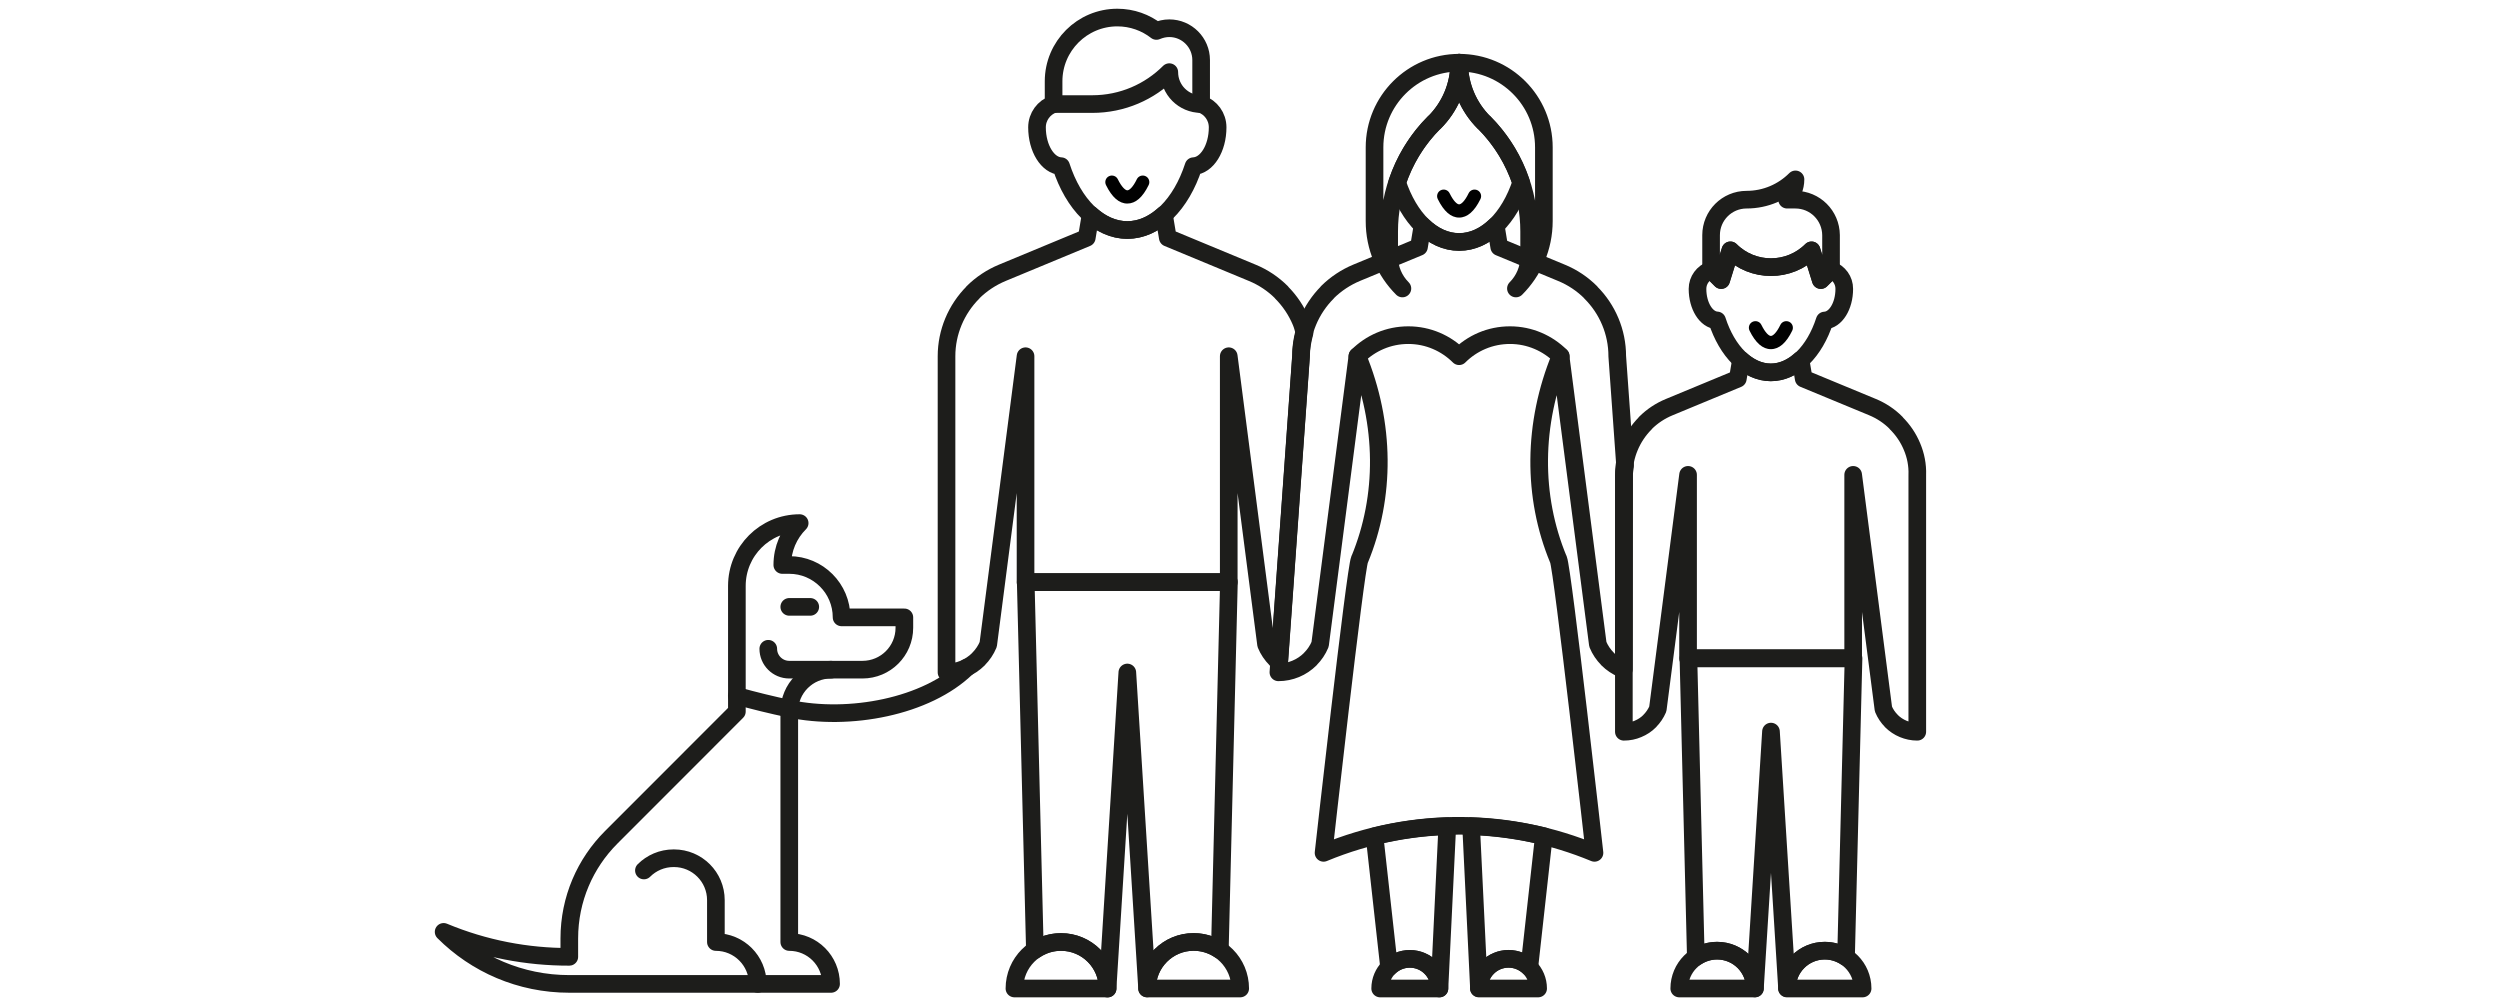 <?xml version="1.0" encoding="utf-8"?>
<!-- Generator: Adobe Illustrator 24.1.3, SVG Export Plug-In . SVG Version: 6.00 Build 0)  -->
<svg version="1.1" baseProfile="tiny" id="Ebene_1" xmlns="http://www.w3.org/2000/svg" xmlns:xlink="http://www.w3.org/1999/xlink"
	 x="0px" y="0px" viewBox="0 0 283.46 113.39" overflow="visible" xml:space="preserve">
<g display="none">
	
		<path display="inline" fill="none" stroke="#000000" stroke-width="2" stroke-linecap="round" stroke-linejoin="round" stroke-miterlimit="10" d="
		M121.21,111.25c0-1.85,1.5-3.34,3.35-3.34s3.35,1.5,3.35,3.34H121.21L121.21,111.25z"/>
	
		<path display="inline" fill="none" stroke="#000000" stroke-width="2" stroke-linecap="round" stroke-linejoin="round" stroke-miterlimit="10" d="
		M132.36,111.25c0-1.85,1.5-3.34,3.35-3.34s3.34,1.5,3.34,3.34H132.36L132.36,111.25z"/>
	
		<path display="inline" fill="none" stroke="#000000" stroke-width="2" stroke-linecap="round" stroke-linejoin="round" stroke-miterlimit="10" d="
		M120.58,94.06l1.64,14.8c0.6-0.59,1.43-0.96,2.34-0.96c1.85,0,3.35,1.5,3.35,3.34l0.89-18.32
		C126.06,93.02,123.3,93.39,120.58,94.06z"/>
	
		<path display="inline" fill="none" stroke="#000000" stroke-width="2" stroke-linecap="round" stroke-linejoin="round" stroke-miterlimit="10" d="
		M131.48,92.93l0.89,18.3c0.02-1.84,1.51-3.32,3.35-3.32c0.91,0,1.73,0.36,2.34,0.96l1.65-14.79
		C137.01,93.41,134.26,93.03,131.48,92.93z"/>
	
		<path display="inline" fill="none" stroke="#000000" stroke-width="2" stroke-linecap="round" stroke-linejoin="round" stroke-miterlimit="10" d="
		M141.61,39.85c-1.47-1.46-3.5-2.38-5.73-2.38l0,0l0,0c-2.24,0-4.27,0.91-5.74,2.38l0,0c-1.47-1.46-3.5-2.38-5.73-2.38l0,0l0,0
		c-2.24,0-4.27,0.91-5.74,2.38c1.47-1.47,3.5-2.38,5.74-2.38l0,0l0,0c2.23,0,4.26,0.91,5.73,2.38l0,0c1.47-1.47,3.5-2.38,5.74-2.38
		l0,0l0,0C138.11,37.48,140.14,38.39,141.61,39.85z"/>
	
		<path display="inline" fill="none" stroke="#000000" stroke-width="2" stroke-linecap="round" stroke-linejoin="round" stroke-miterlimit="10" d="
		M136.54,32.21c0.92-0.93,1.49-2.2,1.49-3.61v-2.84c0-4.46-1.7-8.91-5.1-12.31v0.02c-1.73-1.73-2.8-4.12-2.8-6.76l0,0l0,0
		c5.28,0,9.57,4.28,9.57,9.56v8.31l0,0C139.7,27.56,138.49,30.25,136.54,32.21z"/>
	
		<path display="inline" fill="none" stroke="#000000" stroke-width="2" stroke-linecap="round" stroke-linejoin="round" stroke-miterlimit="10" d="
		M123.72,32.21c-0.92-0.93-1.49-2.2-1.49-3.61v-2.84c0-4.46,1.7-8.91,5.1-12.31v0.02c1.73-1.73,2.8-4.12,2.8-6.76l0,0l0,0
		c-5.28,0-9.56,4.28-9.56,9.56v8.31l0,0C120.56,27.56,121.77,30.25,123.72,32.21z"/>
	
		<path display="inline" fill="none" stroke="#000000" stroke-width="2" stroke-linecap="round" stroke-linejoin="round" stroke-miterlimit="10" d="
		M132.93,13.45v0.02c-1.73-1.73-2.8-4.12-2.8-6.76l0,0c0,2.64-1.07,5.03-2.8,6.76v-0.02c-1.98,1.98-3.36,4.31-4.19,6.8
		c1.31,3.98,3.95,6.71,7,6.71c3.04,0,5.68-2.72,6.99-6.7C136.29,17.77,134.91,15.43,132.93,13.45z"/>
	
		<path display="inline" fill="none" stroke="#000000" stroke-width="2" stroke-linecap="round" stroke-linejoin="round" stroke-miterlimit="10" d="
		M79.92,111.25c0-2.9,2.35-5.26,5.26-5.26s5.27,2.36,5.27,5.26H79.92z"/>
	
		<path display="inline" fill="none" stroke="#000000" stroke-width="2" stroke-linecap="round" stroke-linejoin="round" stroke-miterlimit="10" d="
		M94.89,111.25c0-2.9,2.35-5.26,5.26-5.26s5.26,2.36,5.26,5.26H94.89z"/>
	
		<path display="inline" fill="none" stroke="#000000" stroke-width="2" stroke-linecap="round" stroke-linejoin="round" stroke-miterlimit="10" d="
		M100.15,105.99c1.1,0,2.11,0.34,2.95,0.91l1.03-41.55H81.19l1.03,41.55c0.84-0.57,1.86-0.91,2.95-0.91c2.91,0,5.26,2.35,5.26,5.25
		l2.23-35.69l2.23,35.68C94.91,108.34,97.25,105.99,100.15,105.99z"/>
	
		<path display="inline" fill="none" stroke="#000000" stroke-width="2" stroke-linecap="round" stroke-linejoin="round" stroke-miterlimit="10" d="
		M100.99,11.38V6.41c0-1.99-1.61-3.6-3.6-3.6c-0.52,0-1.01,0.12-1.45,0.31c-1.22-0.95-2.74-1.51-4.41-1.51c-3.97,0-7.2,3.22-7.2,7.2
		v2.57c-1.08,0.38-1.87,1.41-1.87,2.63c0,2.38,1.21,4.32,2.72,4.38c1.39,4.28,4.21,7.21,7.48,7.21s6.09-2.93,7.48-7.21
		c1.51-0.06,2.72-2,2.72-4.38C102.86,12.79,102.08,11.76,100.99,11.38z"/>
	
		<path display="inline" fill="none" stroke="#000000" stroke-width="2" stroke-linecap="round" stroke-linejoin="round" stroke-miterlimit="10" d="
		M100.99,11.38c-1.99,0-3.6-1.61-3.6-3.6l0,0c-2.22,2.22-5.3,3.6-8.69,3.6l0,0h-4.37h4.37l0,0c3.4,0,6.47-1.38,8.69-3.6l0,0
		C97.39,9.77,99.01,11.38,100.99,11.38z"/>
	
		<path display="inline" fill="none" stroke="#000000" stroke-width="2" stroke-linecap="round" stroke-linejoin="round" stroke-miterlimit="10" d="
		M168.1,22.17h-0.94c0.58-0.58,0.95-1.39,0.95-2.29c-1.42,1.41-3.37,2.29-5.53,2.29l0,0c-2.21,0-4,1.79-4,4v3.93l1.14,1.14
		l1.05-3.36l0,0c2.53,2.53,6.63,2.53,9.16,0l0,0l1.05,3.36l1.15-1.14v-3.93C172.1,23.97,170.31,22.17,168.1,22.17z"/>
	
		<path display="inline" fill="none" stroke="#000000" stroke-width="2" stroke-linecap="round" stroke-linejoin="round" stroke-miterlimit="10" d="
		M172.1,30.11l-1.15,1.14l-1.05-3.36l0,0c-2.53,2.53-6.63,2.53-9.16,0l0,0l-1.05,3.36l-1.14-1.14l0,0
		c-0.88,0.31-1.52,1.15-1.52,2.14c0,1.94,0.98,3.51,2.21,3.57c1.12,3.48,3.42,5.86,6.07,5.86c2.65,0,4.95-2.38,6.08-5.86
		c1.23-0.05,2.21-1.63,2.21-3.57C173.62,31.26,172.99,30.43,172.1,30.11z"/>
	
		<path display="inline" fill="none" stroke="#000000" stroke-width="2" stroke-linecap="round" stroke-linejoin="round" stroke-miterlimit="10" d="
		M154.98,111.25c0-2.35,1.91-4.27,4.27-4.27s4.27,1.91,4.27,4.27H154.98z"/>
	
		<path display="inline" fill="none" stroke="#000000" stroke-width="2" stroke-linecap="round" stroke-linejoin="round" stroke-miterlimit="10" d="
		M167.15,111.25c0-2.35,1.91-4.27,4.27-4.27s4.28,1.91,4.28,4.27H167.15z"/>
	
		<path display="inline" fill="none" stroke="#000000" stroke-width="2" stroke-linecap="round" stroke-linejoin="round" stroke-miterlimit="10" d="
		M171.42,106.98c0.89,0,1.71,0.27,2.4,0.73l0.84-33.75h-18.65l0.84,33.75c0.69-0.46,1.51-0.73,2.4-0.73c2.36,0,4.27,1.91,4.27,4.26
		l1.81-29l1.81,28.98C167.16,108.88,169.06,106.98,171.42,106.98z"/>
	
		<path display="inline" fill="none" stroke="#000000" stroke-width="2" stroke-linecap="round" stroke-linejoin="round" stroke-miterlimit="10" d="
		M181.28,50.08c-0.42-1.01-1.04-1.92-1.8-2.68v-0.02c-0.76-0.76-1.67-1.37-2.69-1.79c-0.21-0.08-3.9-1.62-7.74-3.21l-0.36-2.12
		c-0.99,0.89-2.13,1.41-3.35,1.41c-1.23,0-2.37-0.53-3.36-1.42l-0.36,2.13c-3.84,1.6-7.54,3.12-7.74,3.21
		c-1.02,0.42-1.93,1.03-2.69,1.79v0.02c-0.76,0.76-1.38,1.67-1.8,2.68c-0.41,0.97-0.63,2.04-0.63,3.16v29c0.57,0,1.1-0.11,1.59-0.31
		c0.5-0.21,0.97-0.51,1.34-0.89v-0.01c0.38-0.38,0.69-0.83,0.9-1.34l3.42-26.44v20.72h18.65V53.25l3.42,26.44
		c0.21,0.51,0.52,0.96,0.9,1.34v0.01c0.38,0.38,0.84,0.68,1.35,0.89c0.49,0.2,1.02,0.31,1.58,0.31v-29
		C181.91,52.13,181.68,51.06,181.28,50.08z"/>
	
		<path display="inline" fill="none" stroke="#000000" stroke-width="2" stroke-linecap="round" stroke-linejoin="round" stroke-miterlimit="10" d="
		M109.82,74.36l2.46-34.5c0-0.92,0.16-1.79,0.39-2.64c-0.12-0.42-0.22-0.86-0.39-1.26c-0.52-1.24-1.28-2.37-2.21-3.3v-0.02
		c-0.94-0.94-2.06-1.69-3.31-2.2c-0.25-0.1-4.8-1.99-9.53-3.95l-0.44-2.62c-1.22,1.09-2.63,1.74-4.13,1.74
		c-1.51,0-2.91-0.65-4.14-1.74l-0.43,2.62c-4.73,1.96-9.28,3.84-9.53,3.95c-1.25,0.51-2.37,1.27-3.31,2.2v0.02
		c-0.94,0.94-1.7,2.06-2.21,3.3c-0.5,1.2-0.78,2.51-0.78,3.89v35.7c0.69,0,1.35-0.14,1.95-0.39c0.62-0.26,1.19-0.63,1.66-1.1v-0.01
		c0.47-0.47,0.85-1.03,1.11-1.65l4.21-32.55v25.5h22.95v-25.5l4.21,32.55c0.26,0.63,0.64,1.18,1.11,1.65v0.01
		C109.57,74.17,109.7,74.26,109.82,74.36z"/>
	
		<path display="inline" fill="none" stroke="#000000" stroke-width="2" stroke-linecap="round" stroke-linejoin="round" stroke-miterlimit="10" d="
		M148.76,53.25c0-0.35,0.06-0.69,0.1-1.02l-0.89-12.37c0-1.38-0.28-2.69-0.77-3.89c-0.52-1.24-1.28-2.37-2.22-3.3v-0.02
		c-0.94-0.94-2.06-1.69-3.31-2.21c-0.21-0.08-3.3-1.37-7.02-2.91l-0.4-2.42c-1.2,1.17-2.62,1.85-4.13,1.85
		c-1.52,0-2.93-0.68-4.13-1.84l-0.4,2.41c-3.72,1.54-6.82,2.82-7.02,2.91c-1.25,0.52-2.37,1.27-3.31,2.21v0.02
		c-0.94,0.94-1.7,2.06-2.21,3.3c-0.5,1.2-0.78,2.51-0.78,3.89l-2.55,35.7c0.69,0,1.34-0.14,1.95-0.39c0.63-0.26,1.19-0.63,1.66-1.1
		v-0.01c0.47-0.47,0.85-1.03,1.11-1.65l4.21-32.55c3.17,7.65,3.19,15.86,0.26,22.95h-0.01c-0.5,1.21-4.07,33.15-4.07,33.15
		c10.19-4.23,21.14-3.92,30.6,0c-0.01-0.12-3.57-31.94-4.07-33.14h-0.01c-2.93-7.09-2.91-15.3,0.25-22.95l4.21,32.55
		c0.26,0.63,0.64,1.18,1.11,1.65v0.01c0.47,0.47,1.03,0.84,1.66,1.1c0.06,0.02,0.12,0.03,0.18,0.05L148.76,53.25L148.76,53.25z"/>
</g>
<path display="none" fill="#020303" d="M95.07,20.53c0.18-0.37,0.03-0.81-0.34-0.99c-0.37-0.18-0.81-0.03-0.99,0.34
	c-0.45,0.93-0.86,1.26-1.07,1.26s-0.62-0.33-1.07-1.26c-0.18-0.37-0.62-0.52-0.99-0.34c-0.37,0.18-0.52,0.62-0.34,0.99
	c0.68,1.39,1.49,2.09,2.41,2.09S94.4,21.92,95.07,20.53z"/>
<path display="none" fill="#020303" d="M132.54,22.11c0.18-0.37,0.03-0.81-0.34-0.99s-0.81-0.03-0.99,0.34
	c-0.45,0.93-0.86,1.26-1.07,1.26s-0.62-0.33-1.07-1.26c-0.18-0.37-0.62-0.52-0.99-0.34c-0.37,0.18-0.52,0.62-0.34,0.99
	c0.68,1.39,1.49,2.09,2.41,2.09S131.86,23.5,132.54,22.11z"/>
<path display="none" fill="#020303" d="M167.75,36.97c0.18-0.37,0.03-0.81-0.34-0.99s-0.81-0.03-0.99,0.34
	c-0.45,0.93-0.86,1.26-1.07,1.26s-0.62-0.33-1.07-1.26c-0.18-0.37-0.62-0.52-0.99-0.34c-0.37,0.18-0.52,0.62-0.34,0.99
	c0.68,1.39,1.49,2.09,2.41,2.09S167.07,38.35,167.75,36.97z"/>
<g display="none">
	
		<path display="inline" fill="none" stroke="#000000" stroke-width="2" stroke-linecap="round" stroke-linejoin="round" stroke-miterlimit="10" d="
		M190.07,111.14c0-2.75,2.23-4.99,4.99-4.99c2.76,0,4.99,2.24,4.99,4.99H190.07z"/>
	
		<path display="inline" fill="none" stroke="#000000" stroke-width="2" stroke-linecap="round" stroke-linejoin="round" stroke-miterlimit="10" d="
		M204.27,111.14c0-2.75,2.23-4.99,4.98-4.99c2.76,0,4.99,2.24,4.99,4.99H204.27z"/>
	
		<path display="inline" fill="none" stroke="#000000" stroke-width="2" stroke-linecap="round" stroke-linejoin="round" stroke-miterlimit="10" d="
		M209.25,106.15c1.04,0,2,0.32,2.8,0.86l0.98-39.41h-21.76l0.98,39.41c0.8-0.55,1.76-0.86,2.8-0.86c2.75,0,4.99,2.23,4.99,4.98
		l2.11-33.85l2.11,33.84C204.28,108.38,206.5,106.15,209.25,106.15z"/>
	
		<path display="inline" fill="none" stroke="#000000" stroke-width="2" stroke-linecap="round" stroke-linejoin="round" stroke-miterlimit="10" d="
		M194.26,16.41c-1.03,0.36-1.78,1.34-1.78,2.49c0,2.26,1.15,4.1,2.58,4.16c1.32,4.06,4,6.84,7.09,6.84c3.1,0,5.78-2.78,7.09-6.84
		c1.43-0.06,2.58-1.89,2.58-4.16c0-1.16-0.74-2.13-1.77-2.49H194.26z"/>
	
		<path display="inline" fill="none" stroke="#000000" stroke-width="2" stroke-linecap="round" stroke-linejoin="round" stroke-miterlimit="10" d="
		M220.77,39.73c-0.49-1.18-1.21-2.25-2.1-3.13v-0.02c-0.89-0.89-1.95-1.6-3.14-2.09c-0.24-0.1-4.55-1.88-9.04-3.75l-0.41-2.48
		c-1.16,1.04-2.49,1.65-3.92,1.65s-2.76-0.61-3.92-1.65l-0.41,2.49c-4.49,1.86-8.8,3.65-9.04,3.74c-1.18,0.49-2.25,1.2-3.14,2.09
		v0.02c-0.89,0.89-1.61,1.95-2.1,3.13c-0.47,1.14-0.74,2.38-0.74,3.69v33.86c0.66,0,1.28-0.13,1.85-0.37
		c0.59-0.25,1.13-0.6,1.57-1.05v-0.01c0.45-0.44,0.8-0.98,1.05-1.56l3.99-30.87V67.6h21.76V43.42l4,30.87
		c0.25,0.59,0.61,1.12,1.05,1.56v0.01c0.44,0.45,0.98,0.8,1.57,1.05c0.57,0.23,1.19,0.37,1.85,0.37V43.42
		C221.5,42.11,221.24,40.87,220.77,39.73z"/>
	
		<path display="inline" fill="none" stroke="#000000" stroke-width="2" stroke-linecap="round" stroke-linejoin="round" stroke-miterlimit="10" d="
		M190.6,16.41h23.11H190.6z"/>
	
		<polygon display="inline" fill="none" stroke="#000000" stroke-width="2" stroke-linecap="round" stroke-linejoin="round" stroke-miterlimit="10" points="
		210.05,16.41 194.25,16.41 197.15,7.14 207.16,7.14 	"/>
	
		<path display="inline" fill="none" stroke="#000000" stroke-width="2" stroke-linecap="round" stroke-linejoin="round" stroke-miterlimit="10" d="
		M231.88,111.14c0-1.75,1.42-3.17,3.17-3.17c1.76,0,3.18,1.42,3.18,3.17H231.88z"/>
	
		<path display="inline" fill="none" stroke="#000000" stroke-width="2" stroke-linecap="round" stroke-linejoin="round" stroke-miterlimit="10" d="
		M242.46,111.14c0-1.75,1.42-3.17,3.18-3.17s3.17,1.42,3.17,3.17H242.46z"/>
	
		<path display="inline" fill="none" stroke="#000000" stroke-width="2" stroke-linecap="round" stroke-linejoin="round" stroke-miterlimit="10" d="
		M251.23,43.42c-1.39-1.39-3.32-2.26-5.44-2.26l0,0l0,0c-2.13,0-4.05,0.86-5.45,2.26l0,0c-1.39-1.39-3.32-2.26-5.44-2.26l0,0l0,0
		c-2.13,0-4.05,0.86-5.45,2.26c1.4-1.4,3.32-2.26,5.45-2.26l0,0l0,0c2.12,0,4.04,0.86,5.44,2.26l0,0c1.4-1.4,3.32-2.26,5.45-2.26
		l0,0l0,0C247.91,41.16,249.84,42.03,251.23,43.42z"/>
	
		<path display="inline" fill="none" stroke="#000000" stroke-width="2" stroke-linecap="round" stroke-linejoin="round" stroke-miterlimit="10" d="
		M264.9,111.14V76.48c0-3.16-2.53-5.72-5.68-5.77c3.14,0.06,5.68,2.61,5.68,5.77V111.14z"/>
	
		<path display="inline" fill="none" stroke="#000000" stroke-width="2" stroke-linecap="round" stroke-linejoin="round" stroke-miterlimit="10" d="
		M257.27,43.42c0-1.31-0.26-2.56-0.73-3.7c-0.49-1.18-1.21-2.24-2.1-3.13v-0.02c-0.89-0.89-1.95-1.6-3.14-2.09
		c-0.19-0.08-3.13-1.3-6.66-2.76l-0.38-2.29c-1.14,1.11-2.48,1.75-3.92,1.75s-2.78-0.64-3.92-1.75l-0.38,2.29
		c-3.53,1.46-6.46,2.68-6.66,2.76c-1.18,0.49-2.25,1.2-3.14,2.09v0.02c-0.89,0.89-1.61,1.95-2.1,3.13c-0.47,1.14-0.74,2.39-0.74,3.7
		L221,77.28c0.66,0,1.27-0.13,1.85-0.37c0.59-0.25,1.13-0.6,1.57-1.05v-0.01c0.44-0.44,0.8-0.98,1.05-1.56l3.99-30.87l0.24,21.77
		h-0.01c-0.48,1.15-3.86,31.44-3.86,31.44h29.02c-0.01-0.12-3.39-30.29-3.86-31.44h-0.01l0.24-21.77l4,30.87
		c0.25,0.59,0.61,1.12,1.05,1.56v0.01c0.44,0.45,0.98,0.8,1.57,1.05c0.57,0.23,1.19,0.37,1.85,0.37L257.27,43.42z"/>
	
		<path display="inline" fill="none" stroke="#000000" stroke-width="2" stroke-linecap="round" stroke-linejoin="round" stroke-miterlimit="10" d="
		M232.94,18.53v1.82c1.98-0.39,3.81-1.54,5.02-3.36l0,0l0,0c2.7,2.7,6.25,4.06,9.79,4.06v-2.52v2.52c-3.55,0-7.09-1.35-9.79-4.06
		l0,0l0,0c-1.21,1.81-3.05,2.97-5.02,3.36V18.53L232.94,18.53z"/>
	
		<path display="inline" fill="none" stroke="#000000" stroke-width="2" stroke-linecap="round" stroke-linejoin="round" stroke-miterlimit="10" d="
		M241.76,96.63l0.7,14.49c0.02-1.74,1.43-3.15,3.18-3.15c0.86,0,1.64,0.35,2.22,0.91l1.36-12.25H241.76z"/>
	
		<path display="inline" fill="none" stroke="#000000" stroke-width="2" stroke-linecap="round" stroke-linejoin="round" stroke-miterlimit="10" d="
		M231.48,96.63l1.36,12.25c0.57-0.56,1.35-0.91,2.22-0.91c1.76,0,3.18,1.42,3.18,3.17l0.7-14.51L231.48,96.63L231.48,96.63z"/>
	
		<path display="inline" fill="none" stroke="#000000" stroke-width="2" stroke-linecap="round" stroke-linejoin="round" stroke-miterlimit="10" d="
		M247.76,18.53v-1.28c0-3.4-2.3-6.23-5.41-7.11c0.11-0.25,0.17-0.54,0.17-0.83c0-1.2-0.97-2.17-2.17-2.17s-2.17,0.97-2.17,2.17
		c0,0.3,0.06,0.58,0.17,0.83c-3.11,0.88-5.41,3.71-5.41,7.11v1.28c-0.97,0.35-1.67,1.25-1.67,2.34c0,2.13,1.08,3.85,2.42,3.9
		c1.24,3.81,3.75,6.42,6.66,6.42c2.9,0,5.41-2.61,6.65-6.42c1.35-0.06,2.42-1.78,2.42-3.9C249.42,19.78,248.72,18.87,247.76,18.53z"
		/>
</g>
<g display="none">
	
		<path display="inline" fill="none" stroke="#000000" stroke-width="2" stroke-linecap="round" stroke-linejoin="round" stroke-miterlimit="10" d="
		M38.59,15.72c0-6.59-5.34-11.93-11.93-11.93l0,0c-6.59,0-11.93,5.34-11.93,11.93l0,0c0,2.45,0.53,4.78,1.46,6.91
		c0.98,2.21,2.4,4.2,4.18,5.86l0.04,0.01c1.78,1.66,3.9,3,6.25,3.92c2.35-0.92,4.48-2.26,6.25-3.92l0.04-0.01
		c1.78-1.66,3.2-3.65,4.18-5.86C38.06,20.51,38.59,18.17,38.59,15.72L38.59,15.72z"/>
	
		<polygon display="inline" fill="none" stroke="#000000" stroke-width="2" stroke-linecap="round" stroke-linejoin="round" stroke-miterlimit="10" points="
		28.46,34.81 26.66,32.42 24.88,34.81 	"/>
	
		<path display="inline" fill="none" stroke="#000000" stroke-width="2" stroke-linecap="round" stroke-linejoin="round" stroke-miterlimit="10" d="
		M32.57,21.63c3.26-3.26,3.26-8.55,0-11.81C35.83,13.08,35.83,18.37,32.57,21.63z"/>
	
		<path display="inline" fill="none" stroke="#000000" stroke-width="2" stroke-linecap="round" stroke-linejoin="round" stroke-miterlimit="10" d="
		M38.59,81.33c-7.95-7.96-11.93-18.37-11.93-28.8V34.81v17.72C26.66,62.96,30.64,73.38,38.59,81.33z"/>
	
		<path display="inline" fill="none" stroke="#000000" stroke-width="2" stroke-linecap="round" stroke-linejoin="round" stroke-miterlimit="10" d="
		M48.18,111.15c0-1.55,1.25-2.8,2.79-2.8c1.55,0,2.8,1.26,2.8,2.8H48.18z"/>
	
		<path display="inline" fill="none" stroke="#000000" stroke-width="2" stroke-linecap="round" stroke-linejoin="round" stroke-miterlimit="10" d="
		M57.49,111.15c0-1.55,1.25-2.8,2.8-2.8s2.8,1.26,2.8,2.8H57.49z"/>
	
		<path display="inline" fill="none" stroke="#000000" stroke-width="2" stroke-linecap="round" stroke-linejoin="round" stroke-miterlimit="10" d="
		M47.65,96.79l1.37,12.37c0.5-0.5,1.19-0.81,1.95-0.81c1.55,0,2.8,1.26,2.8,2.8l0.74-15.31C52.23,95.92,49.92,96.22,47.65,96.79z"/>
	
		<path display="inline" fill="none" stroke="#000000" stroke-width="2" stroke-linecap="round" stroke-linejoin="round" stroke-miterlimit="10" d="
		M56.75,95.84l0.74,15.29c0.01-1.53,1.26-2.78,2.79-2.78c0.76,0,1.45,0.31,1.96,0.81l1.37-12.36
		C61.38,96.25,59.08,95.92,56.75,95.84z"/>
	
		<path display="inline" fill="none" stroke="#000000" stroke-width="2" stroke-linecap="round" stroke-linejoin="round" stroke-miterlimit="10" d="
		M62.15,29.59v-1.13c0-3.6-2.92-6.52-6.53-6.52c-3.6,0-6.52,2.92-6.52,6.52v1.13l0,0c-0.85,0.3-1.46,1.11-1.46,2.06
		c0,1.87,0.95,3.38,2.13,3.44c1.08,3.35,3.3,5.65,5.85,5.65c2.56,0,4.78-2.3,5.86-5.65c1.18-0.05,2.13-1.57,2.13-3.44
		C63.62,30.69,63.01,29.89,62.15,29.59z"/>
	
		<path display="inline" fill="none" stroke="#000000" stroke-width="2" stroke-linecap="round" stroke-linejoin="round" stroke-miterlimit="10" d="
		M62.15,29.59v1.61c-1.75-0.35-3.36-1.36-4.42-2.96l0,0l0,0c-2.38,2.38-5.5,3.57-8.63,3.57v-2.22v2.22c3.12,0,6.25-1.19,8.63-3.57
		l0,0l0,0c1.06,1.6,2.68,2.61,4.42,2.96V29.59z"/>
	
		<path display="inline" fill="none" stroke="#000000" stroke-width="2" stroke-linecap="round" stroke-linejoin="round" stroke-miterlimit="10" d="
		M49.8,35.15c-0.01,2.75-0.81,5.3-2.15,7.48c2.06-0.15,4.09-1,5.67-2.58l0,0C51.79,39.14,50.54,37.39,49.8,35.15z"/>
	
		<path display="inline" fill="none" stroke="#000000" stroke-width="2" stroke-linecap="round" stroke-linejoin="round" stroke-miterlimit="10" d="
		M58.01,40.01l-0.03,0.03c1.58,1.58,3.58,2.43,5.64,2.58c-1.37-2.19-2.13-4.77-2.13-7.54C60.76,37.33,59.51,39.09,58.01,40.01z"/>
	
		<path display="inline" fill="none" stroke="#000000" stroke-width="2" stroke-linecap="round" stroke-linejoin="round" stroke-miterlimit="10" d="
		M70.54,51.51c0-1.15-0.23-2.25-0.65-3.25c-0.43-1.04-1.06-1.97-1.85-2.76v-0.02c-0.78-0.78-1.73-1.41-2.77-1.85
		c-0.11-0.04-1.27-0.52-2.92-1.21c-1.01-0.22-1.98-0.62-2.88-1.2c-0.02-0.01-0.04-0.01-0.06-0.02v-0.01
		c-0.5-0.33-0.99-0.7-1.43-1.15l0.03-0.03c0,0,0-0.01,0.01-0.01c-0.74,0.46-1.54,0.73-2.39,0.73c-0.82,0-1.61-0.26-2.33-0.7
		c0.01,0,0.01,0,0.02,0.01l0,0c-1.26,1.26-2.8,2.03-4.41,2.38c-1.65,0.68-2.8,1.16-2.92,1.21c-1.04,0.43-1.98,1.06-2.76,1.85v0.02
		c-0.78,0.78-1.42,1.72-1.85,2.76c-0.42,1-0.65,2.1-0.65,3.25L38.6,81.33c0.58,0,1.13-0.12,1.63-0.32c0.52-0.22,0.99-0.53,1.38-0.92
		l0,0c0.39-0.39,0.71-0.86,0.92-1.38l3.51-27.19c2.65,6.39,2.67,13.25,0.22,19.18h-0.01c-0.42,1.01-3.4,27.69-3.4,27.69
		c8.52-3.53,17.66-3.28,25.56-0.01c-0.01-0.1-2.98-26.68-3.4-27.68H65c-2.45-5.93-2.43-12.79,0.21-19.18l3.52,27.19
		c0.22,0.52,0.53,0.99,0.93,1.38l0,0c0.39,0.39,0.86,0.71,1.38,0.92c0.5,0.21,1.05,0.32,1.63,0.32L70.54,51.51z"/>
</g>
<path display="none" fill="#020303" d="M58.04,36.06c0.18-0.37,0.03-0.81-0.34-0.99s-0.81-0.03-0.99,0.34
	c-0.45,0.93-0.86,1.26-1.07,1.26s-0.62-0.33-1.07-1.26c-0.18-0.37-0.62-0.52-0.99-0.34c-0.37,0.18-0.52,0.62-0.34,0.99
	c0.68,1.39,1.49,2.09,2.41,2.09S57.36,37.45,58.04,36.06z"/>
<path display="none" fill="#020303" d="M204.57,24.64c0.18-0.37,0.03-0.81-0.34-0.99s-0.81-0.03-0.99,0.34
	c-0.45,0.93-0.86,1.26-1.07,1.26s-0.62-0.33-1.07-1.26c-0.18-0.37-0.62-0.52-0.99-0.34c-0.37,0.18-0.52,0.62-0.34,0.99
	c0.68,1.39,1.49,2.09,2.41,2.09S203.89,26.02,204.57,24.64z"/>
<path display="none" fill="#020303" d="M242.75,26.45c0.18-0.37,0.03-0.81-0.34-0.99s-0.81-0.03-0.99,0.34
	c-0.45,0.93-0.86,1.26-1.07,1.26s-0.62-0.33-1.07-1.26c-0.18-0.37-0.62-0.52-0.99-0.34c-0.37,0.18-0.52,0.62-0.34,0.99
	c0.68,1.39,1.49,2.09,2.41,2.09S242.08,27.83,242.75,26.45z"/>
<g>
	<path fill="none" stroke="#1D1D1B" stroke-width="2" stroke-linecap="round" stroke-linejoin="round" stroke-miterlimit="10" d="
		M156.49,112.08c0-1.85,1.5-3.36,3.36-3.36c1.86,0,3.36,1.5,3.36,3.36L156.49,112.08L156.49,112.08z"/>
	<path fill="none" stroke="#1D1D1B" stroke-width="2" stroke-linecap="round" stroke-linejoin="round" stroke-miterlimit="10" d="
		M167.68,112.08c0-1.85,1.5-3.36,3.36-3.36c1.86,0,3.36,1.5,3.36,3.36L167.68,112.08L167.68,112.08z"/>
	<path fill="none" stroke="#1D1D1B" stroke-width="2" stroke-linecap="round" stroke-linejoin="round" stroke-miterlimit="10" d="
		M155.85,94.82l1.65,14.86c0.61-0.59,1.43-0.96,2.35-0.96c1.86,0,3.36,1.5,3.36,3.36l0.89-18.4
		C161.36,93.77,158.59,94.14,155.85,94.82z"/>
	<path fill="none" stroke="#1D1D1B" stroke-width="2" stroke-linecap="round" stroke-linejoin="round" stroke-miterlimit="10" d="
		M166.8,93.68l0.89,18.37c0.02-1.85,1.51-3.34,3.36-3.34c0.91,0,1.74,0.37,2.35,0.96l1.65-14.86
		C172.35,94.16,169.59,93.78,166.8,93.68z"/>
	<path fill="none" stroke="#1D1D1B" stroke-width="2" stroke-linecap="round" stroke-linejoin="round" stroke-miterlimit="10" d="
		M176.97,40.39c-1.48-1.47-3.51-2.39-5.76-2.39l0,0v0c-2.25,0-4.29,0.91-5.77,2.39v0c-1.48-1.47-3.51-2.39-5.76-2.39l0,0v0
		c-2.25,0-4.29,0.91-5.77,2.39c1.48-1.48,3.51-2.39,5.77-2.39v0l0,0c2.24,0,4.28,0.91,5.76,2.39v0c1.48-1.48,3.51-2.39,5.77-2.39v0
		l0,0C173.45,38,175.49,38.92,176.97,40.39z"/>
	<path fill="none" stroke="#1D1D1B" stroke-width="2" stroke-linecap="round" stroke-linejoin="round" stroke-miterlimit="10" d="
		M171.88,32.71c0.93-0.93,1.5-2.21,1.5-3.62v-2.85c0-4.48-1.7-8.95-5.12-12.36v0.02c-1.74-1.74-2.81-4.14-2.81-6.79l0,0h0
		c5.31,0,9.6,4.3,9.6,9.6v8.35h0C175.05,28.04,173.84,30.75,171.88,32.71z"/>
	<path fill="none" stroke="#1D1D1B" stroke-width="2" stroke-linecap="round" stroke-linejoin="round" stroke-miterlimit="10" d="
		M159.01,32.71c-0.93-0.93-1.5-2.21-1.5-3.62v-2.85c0-4.48,1.7-8.95,5.12-12.36v0.02c1.74-1.74,2.82-4.14,2.82-6.79l0,0l0,0
		c-5.3,0-9.6,4.3-9.6,9.6v8.35h0C155.84,28.04,157.05,30.75,159.01,32.71z"/>
	<path fill="none" stroke="#1D1D1B" stroke-width="2" stroke-linecap="round" stroke-linejoin="round" stroke-miterlimit="10" d="
		M168.26,13.87v0.02c-1.74-1.74-2.81-4.14-2.81-6.79c0,0,0,0,0,0c0,2.65-1.07,5.05-2.82,6.79v-0.02c-1.99,1.98-3.37,4.33-4.21,6.83
		c1.32,4,3.96,6.74,7.03,6.74c3.06,0,5.7-2.74,7.02-6.73C171.63,18.21,170.24,15.86,168.26,13.87z"/>
	<path fill="none" stroke="#1D1D1B" stroke-width="2" stroke-linecap="round" stroke-linejoin="round" stroke-miterlimit="10" d="
		M115.02,112.08c0-2.91,2.36-5.28,5.28-5.28c2.92,0,5.29,2.37,5.29,5.28H115.02z"/>
	<path fill="none" stroke="#1D1D1B" stroke-width="2" stroke-linecap="round" stroke-linejoin="round" stroke-miterlimit="10" d="
		M130.06,112.08c0-2.91,2.36-5.28,5.28-5.28c2.92,0,5.28,2.37,5.28,5.28H130.06z"/>
	<path fill="none" stroke="#1D1D1B" stroke-width="2" stroke-linecap="round" stroke-linejoin="round" stroke-miterlimit="10" d="
		M135.34,106.8c1.1,0,2.12,0.34,2.97,0.91L139.34,66H116.3l1.04,41.72c0.85-0.58,1.86-0.91,2.96-0.91c2.92,0,5.28,2.36,5.28,5.28
		l2.24-35.84l2.24,35.82C130.07,109.15,132.43,106.8,135.34,106.8z"/>
	<path fill="none" stroke="#1D1D1B" stroke-width="2" stroke-linecap="round" stroke-linejoin="round" stroke-miterlimit="10" d="
		M136.19,11.8V6.81c0-1.99-1.62-3.61-3.61-3.61c-0.52,0-1.01,0.12-1.46,0.31c-1.22-0.95-2.76-1.52-4.43-1.52
		c-3.99,0-7.23,3.24-7.23,7.23v2.58c-1.09,0.38-1.88,1.41-1.88,2.64c0,2.39,1.22,4.34,2.73,4.4c1.39,4.3,4.23,7.24,7.51,7.24
		s6.12-2.95,7.51-7.24c1.51-0.07,2.73-2.01,2.73-4.4C138.06,13.21,137.28,12.18,136.19,11.8z"/>
	<path fill="none" stroke="#1D1D1B" stroke-width="2" stroke-linecap="round" stroke-linejoin="round" stroke-miterlimit="10" d="
		M136.19,11.8c-2,0-3.61-1.62-3.61-3.62l0,0c-2.23,2.23-5.32,3.62-8.73,3.62l0,0h-4.38h4.38l0,0c3.41,0,6.5-1.38,8.73-3.62l0,0
		C132.57,10.18,134.19,11.8,136.19,11.8z"/>
	<path fill="none" stroke="#1D1D1B" stroke-width="2" stroke-linecap="round" stroke-linejoin="round" stroke-miterlimit="10" d="
		M203.57,22.64l-0.94,0c0.59-0.59,0.95-1.4,0.95-2.3c-1.42,1.42-3.38,2.3-5.55,2.3v0c-2.22,0-4.02,1.8-4.02,4.02v3.95l1.15,1.15
		l1.05-3.37l0,0c2.54,2.54,6.65,2.54,9.2,0l0,0l1.05,3.37l1.15-1.15v-3.95C207.59,24.43,205.79,22.64,203.57,22.64z"/>
	<path fill="none" stroke="#1D1D1B" stroke-width="2" stroke-linecap="round" stroke-linejoin="round" stroke-miterlimit="10" d="
		M207.59,30.6l-1.15,1.15l-1.05-3.37l0,0c-2.54,2.54-6.66,2.54-9.2,0l0,0l-1.05,3.37L194,30.6l0,0c-0.88,0.32-1.53,1.15-1.53,2.15
		c0,1.95,0.99,3.52,2.22,3.58c1.13,3.49,3.43,5.89,6.1,5.89c2.66,0,4.97-2.39,6.1-5.88c1.23-0.05,2.22-1.63,2.22-3.58
		C209.12,31.76,208.48,30.92,207.59,30.6z"/>
	<path fill="none" stroke="#1D1D1B" stroke-width="2" stroke-linecap="round" stroke-linejoin="round" stroke-miterlimit="10" d="
		M190.4,112.08c0-2.36,1.92-4.29,4.29-4.29c2.37,0,4.29,1.92,4.29,4.29H190.4z"/>
	<path fill="none" stroke="#1D1D1B" stroke-width="2" stroke-linecap="round" stroke-linejoin="round" stroke-miterlimit="10" d="
		M202.61,112.08c0-2.36,1.92-4.29,4.29-4.29c2.37,0,4.29,1.92,4.29,4.29H202.61z"/>
	<path fill="none" stroke="#1D1D1B" stroke-width="2" stroke-linecap="round" stroke-linejoin="round" stroke-miterlimit="10" d="
		M206.9,107.79c0.89,0,1.72,0.27,2.41,0.74l0.85-33.89h-18.72l0.84,33.89c0.69-0.46,1.52-0.74,2.41-0.74c2.37,0,4.29,1.92,4.29,4.28
		l1.82-29.12l1.82,29.1C202.63,109.7,204.53,107.79,206.9,107.79z"/>
	<path fill="none" stroke="#1D1D1B" stroke-width="2" stroke-linecap="round" stroke-linejoin="round" stroke-miterlimit="10" d="
		M216.8,50.66c-0.42-1.02-1.04-1.93-1.81-2.69v-0.02c-0.76-0.77-1.68-1.38-2.7-1.8c-0.21-0.08-3.92-1.62-7.78-3.22l-0.36-2.13
		c-0.99,0.89-2.14,1.42-3.37,1.42c-1.23,0-2.38-0.53-3.38-1.42l-0.36,2.14c-3.86,1.6-7.57,3.14-7.77,3.22
		c-1.02,0.42-1.94,1.03-2.71,1.8v0.02c-0.76,0.76-1.38,1.68-1.8,2.69c-0.41,0.98-0.64,2.05-0.64,3.18v29.12
		c0.57,0,1.1-0.11,1.59-0.32c0.51-0.21,0.97-0.51,1.35-0.9v-0.01c0.38-0.38,0.69-0.84,0.91-1.35l3.43-26.55v20.8h18.72v-20.8
		l3.43,26.55c0.21,0.51,0.52,0.97,0.9,1.35v0.01c0.38,0.38,0.84,0.69,1.35,0.9c0.49,0.2,1.02,0.32,1.59,0.32V53.84
		C217.43,52.71,217.21,51.64,216.8,50.66z"/>
	<path fill="none" stroke="#1D1D1B" stroke-width="2" stroke-linecap="round" stroke-linejoin="round" stroke-miterlimit="10" d="
		M145.05,75.04l2.47-34.65c0-0.92,0.16-1.8,0.39-2.65c-0.12-0.43-0.22-0.86-0.39-1.26c-0.52-1.25-1.28-2.38-2.22-3.32v-0.02
		c-0.94-0.94-2.07-1.7-3.32-2.21c-0.25-0.11-4.81-2-9.57-3.97l-0.44-2.63c-1.23,1.1-2.64,1.75-4.15,1.75
		c-1.52,0-2.93-0.65-4.16-1.75l-0.44,2.63c-4.75,1.97-9.32,3.86-9.57,3.97c-1.25,0.52-2.38,1.27-3.33,2.21v0.02
		c-0.94,0.94-1.7,2.07-2.22,3.32c-0.5,1.21-0.78,2.52-0.78,3.91v35.85c0.7,0,1.35-0.14,1.96-0.39c0.62-0.26,1.19-0.64,1.66-1.11
		v-0.01c0.47-0.47,0.85-1.03,1.11-1.66l4.23-32.68V66h23.04V40.39l4.23,32.68c0.26,0.63,0.64,1.19,1.11,1.66v0.01
		C144.79,74.85,144.93,74.94,145.05,75.04z"/>
	<path fill="none" stroke="#1D1D1B" stroke-width="2" stroke-linecap="round" stroke-linejoin="round" stroke-miterlimit="10" d="
		M184.15,53.84c0-0.35,0.06-0.69,0.11-1.03l-0.89-12.42c0-1.39-0.28-2.71-0.78-3.91c-0.52-1.25-1.28-2.38-2.23-3.32v-0.02
		c-0.94-0.94-2.07-1.7-3.32-2.21c-0.21-0.08-3.32-1.37-7.05-2.92l-0.4-2.43c-1.21,1.17-2.63,1.85-4.15,1.85
		c-1.52,0-2.94-0.68-4.15-1.85l-0.4,2.42c-3.73,1.55-6.84,2.84-7.05,2.92c-1.25,0.52-2.38,1.27-3.33,2.21v0.02
		c-0.94,0.94-1.7,2.07-2.22,3.32c-0.5,1.21-0.78,2.52-0.78,3.91l-2.56,35.85c0.7,0,1.35-0.14,1.96-0.39
		c0.63-0.26,1.19-0.64,1.66-1.11v-0.01c0.47-0.47,0.85-1.03,1.11-1.66l4.23-32.68c3.18,7.68,3.2,15.92,0.26,23.04h-0.01
		c-0.51,1.21-4.09,33.28-4.09,33.28c10.24-4.24,21.22-3.94,30.72,0c-0.01-0.12-3.59-32.07-4.09-33.28h-0.01
		c-2.95-7.12-2.92-15.36,0.25-23.04l4.23,32.68c0.26,0.63,0.64,1.19,1.11,1.66v0.01c0.47,0.47,1.04,0.85,1.66,1.11
		c0.06,0.02,0.12,0.03,0.18,0.05L184.15,53.84L184.15,53.84z"/>
</g>
<path fill="#010101" d="M130.24,20.98c0.18-0.37,0.03-0.82-0.34-1c-0.37-0.18-0.82-0.03-1,0.34c-0.45,0.93-0.86,1.26-1.08,1.26
	c-0.21,0-0.62-0.33-1.08-1.26c-0.18-0.37-0.63-0.52-1-0.34c-0.37,0.18-0.52,0.63-0.34,1c0.68,1.39,1.49,2.1,2.42,2.1
	C128.75,23.08,129.56,22.38,130.24,20.98z"/>
<path fill="#010101" d="M167.86,22.57c0.18-0.37,0.03-0.82-0.34-1c-0.37-0.18-0.82-0.03-1,0.34c-0.45,0.93-0.86,1.26-1.08,1.26
	s-0.62-0.33-1.08-1.26c-0.18-0.37-0.63-0.52-1-0.34c-0.37,0.18-0.52,0.63-0.34,1c0.68,1.39,1.49,2.1,2.42,2.1
	S167.18,23.96,167.86,22.57z"/>
<path fill="#010101" d="M203.21,37.49c0.18-0.37,0.03-0.82-0.34-1c-0.37-0.18-0.82-0.03-1,0.34c-0.45,0.93-0.86,1.26-1.08,1.26
	s-0.62-0.33-1.08-1.26c-0.18-0.37-0.63-0.52-1-0.34c-0.37,0.18-0.52,0.63-0.34,1c0.68,1.39,1.49,2.1,2.42,2.1
	S202.54,38.88,203.21,37.49z"/>
<path fill="none" stroke="#1D1D1B" stroke-width="2" stroke-linecap="round" stroke-linejoin="round" stroke-miterlimit="10" d="
	M94.23,75.93h-4.74c-1.31,0-2.38-1.06-2.38-2.37c0,1.31,1.06,2.37,2.38,2.37H94.23z"/>
<path fill="none" stroke="#1D1D1B" stroke-width="2" stroke-linecap="round" stroke-linejoin="round" stroke-miterlimit="10" d="
	M85.92,111.56c0-2.63-2.13-4.75-4.75-4.75v-4.75c0-2.62-2.12-4.75-4.75-4.75h-0.05l0,0c-1.31,0-2.5,0.53-3.36,1.39
	c0.86-0.86,2.05-1.39,3.36-1.39l0,0h0.05c2.62,0,4.75,2.13,4.75,4.75v4.75C83.79,106.81,85.92,108.94,85.92,111.56z"/>
<path fill="none" stroke="#1D1D1B" stroke-width="2" stroke-linecap="round" stroke-linejoin="round" stroke-miterlimit="10" d="
	M89.49,68.81h2.38H89.49z"/>
<path fill="none" stroke="#1D1D1B" stroke-width="2" stroke-linecap="round" stroke-linejoin="round" stroke-miterlimit="10" d="
	M95.42,70L95.42,70c0-3.28-2.66-5.94-5.93-5.94H88.7c0-1.85,0.75-3.53,1.97-4.75c-3.94,0-7.12,3.19-7.12,7.12v14.25L69.3,94.94
	c-2.94,2.94-4.75,6.99-4.75,11.47v2.08c-4.76,0.01-9.59-0.89-14.25-2.83c3.65,3.65,8.68,5.9,14.25,5.9h29.68
	c0-2.63-2.12-4.75-4.74-4.75V80.68c0-2.63,2.12-4.75,4.74-4.75h3.56c2.62,0,4.75-2.12,4.75-4.75V70L95.42,70L95.42,70z"/>
<path fill="none" stroke="#1D1D1B" stroke-width="2" stroke-linecap="round" stroke-linejoin="round" stroke-miterlimit="10" d="
	M109.63,75.69c-4.57,4.46-13.36,6.1-20.12,4.67c-2-0.42-3.99-0.91-5.97-1.46c1.98,0.55,3.97,1.04,5.97,1.46"/>
</svg>
